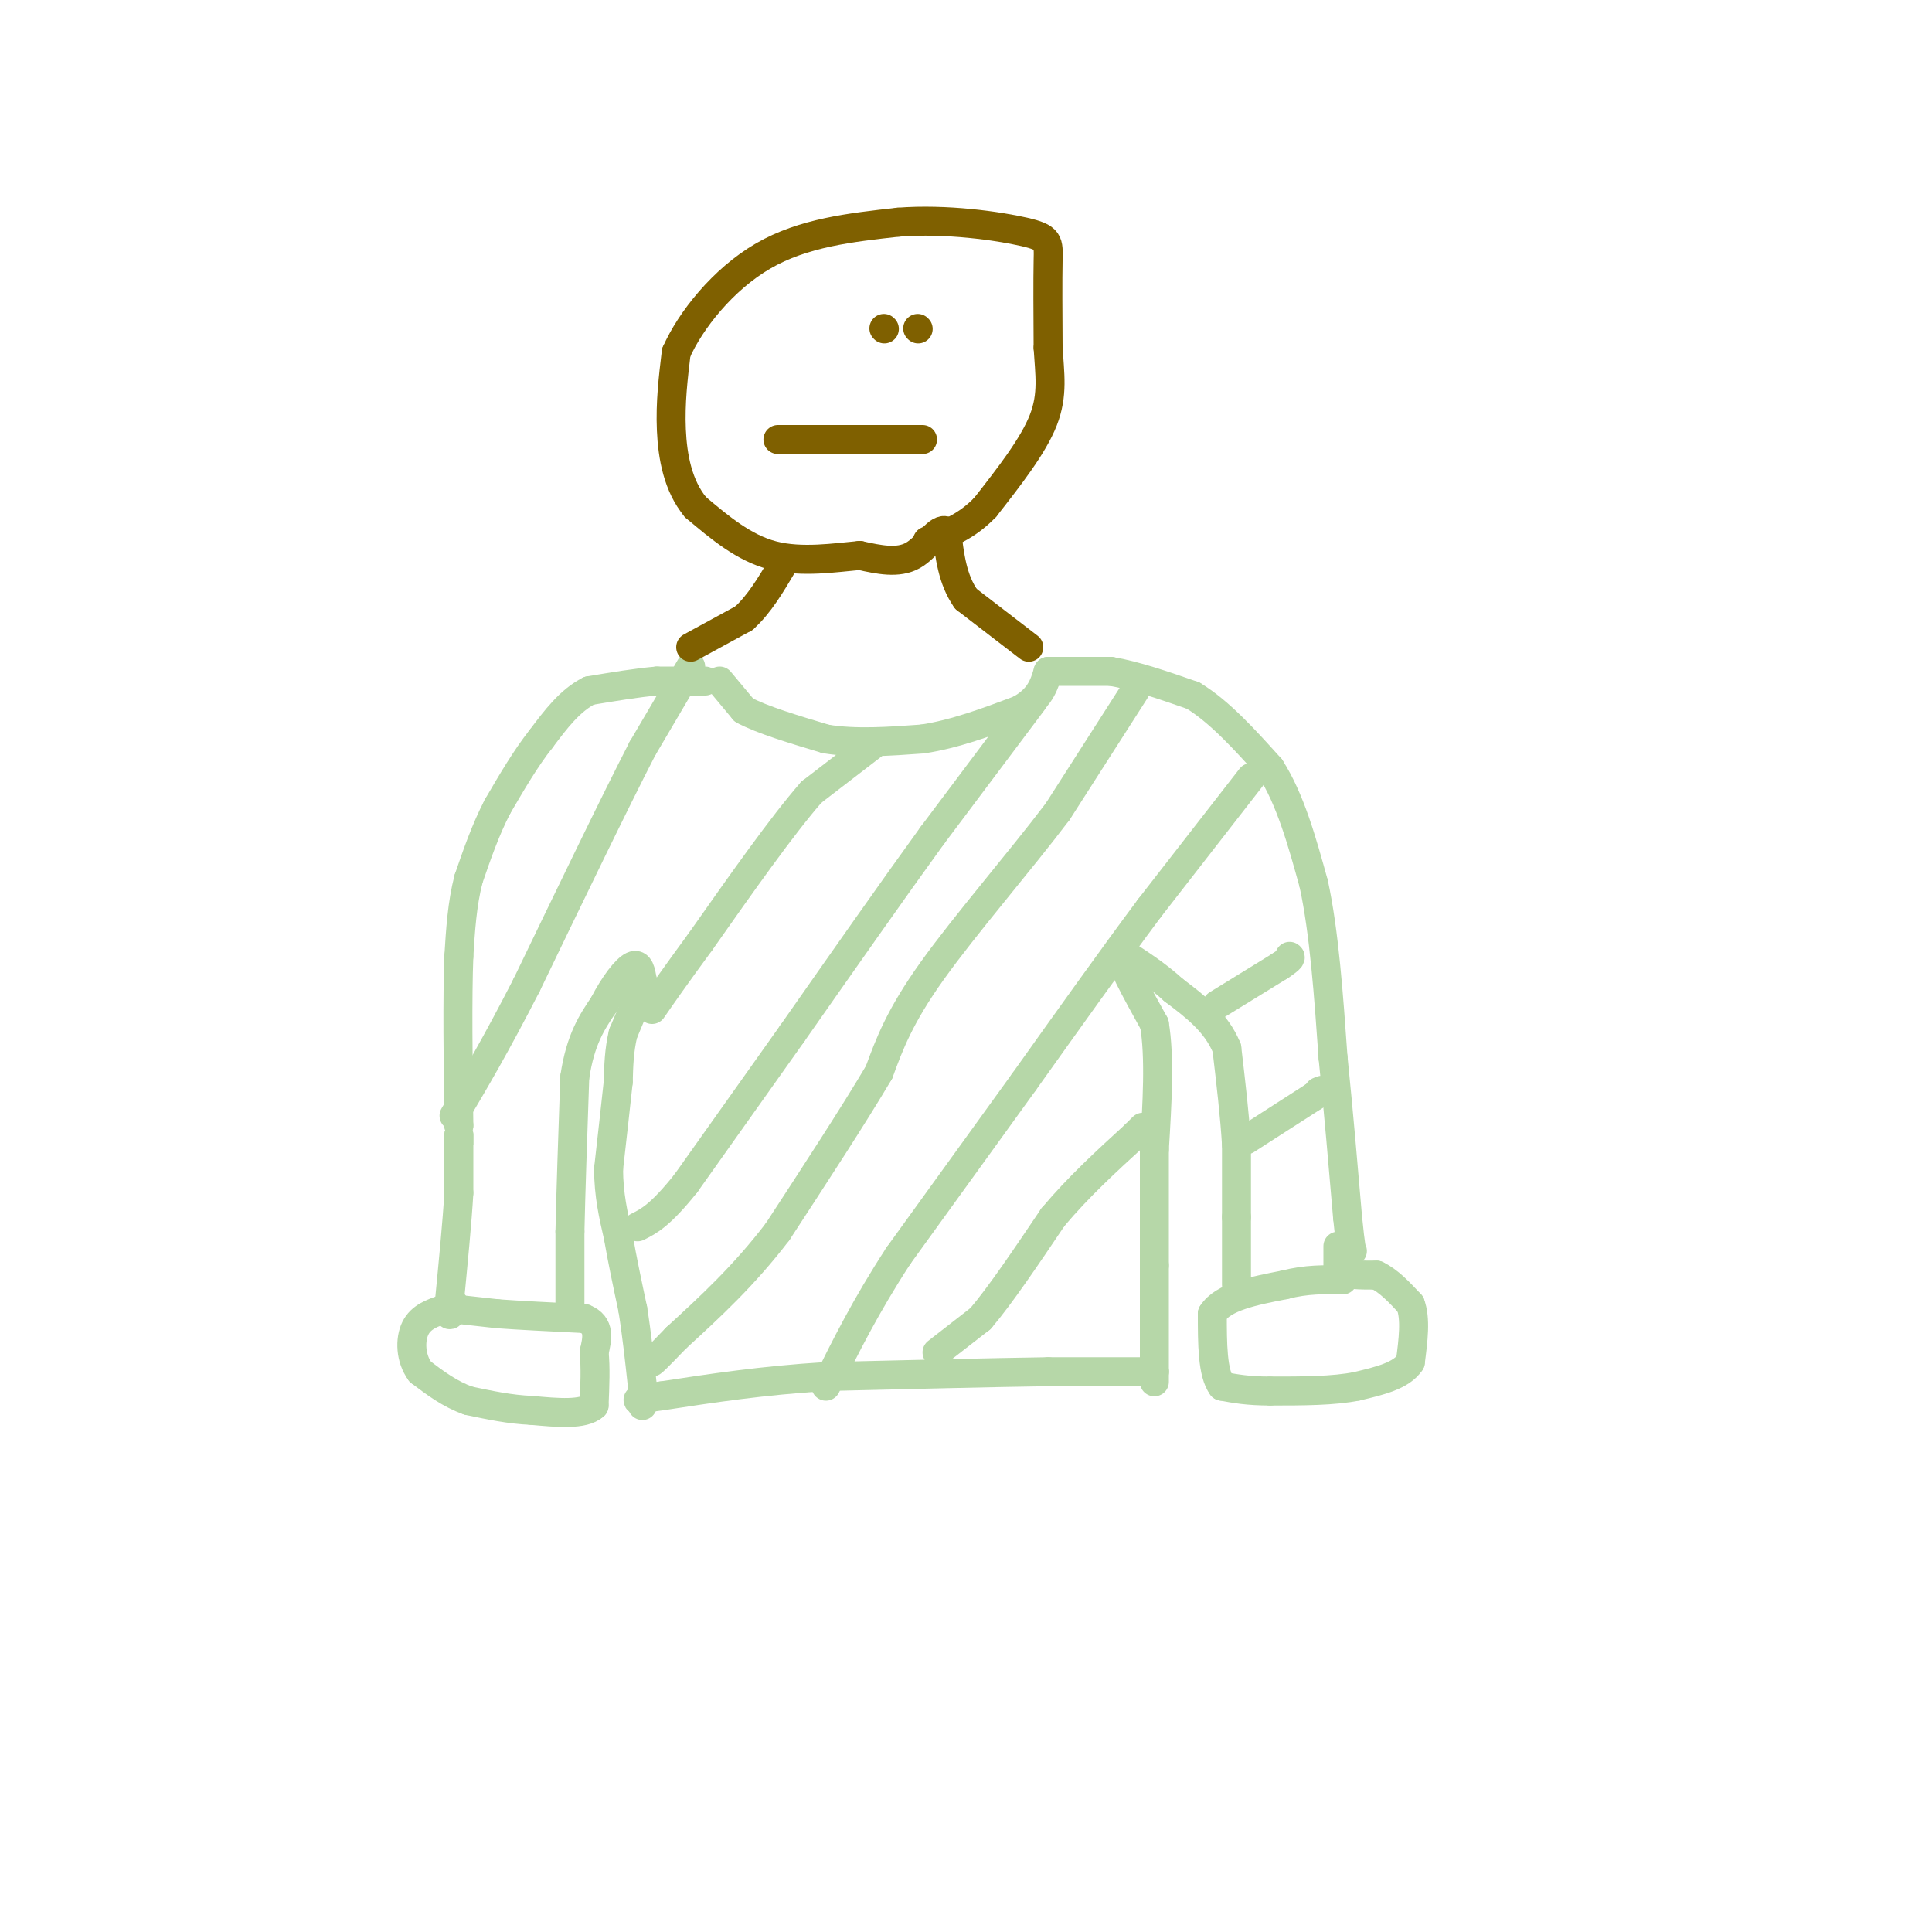 <svg viewBox='0 0 400 400' version='1.1' xmlns='http://www.w3.org/2000/svg' xmlns:xlink='http://www.w3.org/1999/xlink'><g fill='none' stroke='#b6d7a8' stroke-width='6' stroke-linecap='round' stroke-linejoin='round'><path d='M149,141c0.000,0.000 5.000,6.000 5,6'/><path d='M154,147c3.667,2.000 10.333,4.000 17,6'/><path d='M171,153c6.167,1.000 13.083,0.500 20,0'/><path d='M191,153c6.667,-1.000 13.333,-3.500 20,-6'/><path d='M211,147c4.333,-2.333 5.167,-5.167 6,-8'/><path d='M217,139c0.000,0.000 13.000,0.000 13,0'/><path d='M230,139c5.000,0.833 11.000,2.917 17,5'/><path d='M247,144c5.500,3.333 10.750,9.167 16,15'/><path d='M263,159c4.167,6.500 6.583,15.250 9,24'/><path d='M272,183c2.167,10.000 3.083,23.000 4,36'/><path d='M276,219c1.167,11.500 2.083,22.250 3,33'/><path d='M279,252c0.667,6.667 0.833,6.833 1,7'/><path d='M146,141c0.000,0.000 -10.000,0.000 -10,0'/><path d='M136,141c-4.000,0.333 -9.000,1.167 -14,2'/><path d='M122,143c-4.000,2.000 -7.000,6.000 -10,10'/><path d='M112,153c-3.167,4.000 -6.083,9.000 -9,14'/><path d='M103,167c-2.500,4.833 -4.250,9.917 -6,15'/><path d='M97,182c-1.333,5.167 -1.667,10.583 -2,16'/><path d='M95,198c-0.333,8.500 -0.167,21.750 0,35'/><path d='M95,233c0.000,6.167 0.000,4.083 0,2'/><path d='M95,235c0.000,0.000 0.000,12.000 0,12'/><path d='M95,247c-0.333,5.833 -1.167,14.417 -2,23'/><path d='M93,270c-0.167,3.833 0.417,1.917 1,0'/><path d='M94,271c0.000,0.000 9.000,1.000 9,1'/><path d='M103,272c4.500,0.333 11.250,0.667 18,1'/><path d='M121,273c3.333,1.333 2.667,4.167 2,7'/><path d='M123,280c0.333,3.000 0.167,7.000 0,11'/><path d='M123,291c-2.167,2.000 -7.583,1.500 -13,1'/><path d='M110,292c-4.333,-0.167 -8.667,-1.083 -13,-2'/><path d='M97,290c-3.833,-1.333 -6.917,-3.667 -10,-6'/><path d='M87,284c-2.044,-2.756 -2.156,-6.644 -1,-9c1.156,-2.356 3.578,-3.178 6,-4'/><path d='M92,271c1.500,-0.667 2.250,-0.333 3,0'/><path d='M118,270c0.000,0.000 0.000,-15.000 0,-15'/><path d='M118,255c0.167,-7.833 0.583,-19.917 1,-32'/><path d='M119,223c1.167,-7.833 3.583,-11.417 6,-15'/><path d='M125,208c2.178,-4.244 4.622,-7.356 6,-8c1.378,-0.644 1.689,1.178 2,3'/><path d='M133,203c-0.333,2.333 -2.167,6.667 -4,11'/><path d='M129,214c-0.833,3.500 -0.917,6.750 -1,10'/><path d='M128,224c-0.500,4.667 -1.250,11.333 -2,18'/><path d='M126,242c0.000,5.333 1.000,9.667 2,14'/><path d='M128,256c0.833,4.833 1.917,9.917 3,15'/><path d='M131,271c0.833,5.167 1.417,10.583 2,16'/><path d='M133,287c0.333,3.333 0.167,3.667 0,4'/><path d='M277,258c0.000,0.000 0.000,5.000 0,5'/><path d='M277,263c1.333,1.000 4.667,1.000 8,1'/><path d='M285,264c2.500,1.167 4.750,3.583 7,6'/><path d='M292,270c1.167,3.000 0.583,7.500 0,12'/><path d='M292,282c-1.833,2.833 -6.417,3.917 -11,5'/><path d='M281,287c-4.833,1.000 -11.417,1.000 -18,1'/><path d='M263,288c-4.667,0.000 -7.333,-0.500 -10,-1'/><path d='M253,287c-2.000,-2.667 -2.000,-8.833 -2,-15'/><path d='M251,272c2.167,-3.500 8.583,-4.750 15,-6'/><path d='M266,266c4.500,-1.167 8.250,-1.083 12,-1'/><path d='M256,266c0.000,0.000 0.000,-14.000 0,-14'/><path d='M256,252c0.000,-4.833 0.000,-9.917 0,-15'/><path d='M256,237c-0.333,-5.833 -1.167,-12.917 -2,-20'/><path d='M254,217c-2.167,-5.333 -6.583,-8.667 -11,-12'/><path d='M243,205c-3.667,-3.333 -7.333,-5.667 -11,-8'/><path d='M232,197c-0.667,1.167 3.167,8.083 7,15'/><path d='M239,212c1.167,6.833 0.583,16.417 0,26'/><path d='M239,238c0.000,8.333 0.000,16.167 0,24'/><path d='M239,262c0.000,7.667 0.000,14.833 0,22'/><path d='M239,284c0.000,3.667 0.000,1.833 0,0'/><path d='M239,284c0.000,0.000 -22.000,0.000 -22,0'/><path d='M217,284c-11.333,0.167 -28.667,0.583 -46,1'/><path d='M171,285c-13.333,0.833 -23.667,2.417 -34,4'/><path d='M137,289c-6.333,0.833 -5.167,0.917 -4,1'/><path d='M235,143c0.000,0.000 -16.000,25.000 -16,25'/><path d='M219,168c-7.778,10.289 -19.222,23.511 -26,33c-6.778,9.489 -8.889,15.244 -11,21'/><path d='M182,222c-5.333,9.000 -13.167,21.000 -21,33'/><path d='M161,255c-7.000,9.167 -14.000,15.583 -21,22'/><path d='M140,277c-4.333,4.500 -4.667,4.750 -5,5'/><path d='M214,145c0.000,0.000 -21.000,28.000 -21,28'/><path d='M193,173c-8.333,11.500 -18.667,26.250 -29,41'/><path d='M164,214c-8.500,12.000 -15.250,21.500 -22,31'/><path d='M142,245c-5.333,6.667 -7.667,7.833 -10,9'/><path d='M181,154c0.000,0.000 -13.000,10.000 -13,10'/><path d='M168,164c-6.000,6.833 -14.500,18.917 -23,31'/><path d='M145,195c-5.500,7.500 -7.750,10.750 -10,14'/><path d='M143,138c0.000,0.000 -10.000,17.000 -10,17'/><path d='M133,155c-5.667,11.000 -14.833,30.000 -24,49'/><path d='M109,204c-6.500,12.667 -10.750,19.833 -15,27'/><path d='M259,161c0.000,0.000 -21.000,27.000 -21,27'/><path d='M238,188c-7.833,10.500 -16.917,23.250 -26,36'/><path d='M212,224c-8.667,12.000 -17.333,24.000 -26,36'/><path d='M186,260c-6.833,10.500 -10.917,18.750 -15,27'/><path d='M194,280c0.000,0.000 9.000,-7.000 9,-7'/><path d='M203,273c4.000,-4.667 9.500,-12.833 15,-21'/><path d='M218,252c5.333,-6.333 11.167,-11.667 17,-17'/><path d='M235,235c2.833,-2.833 1.417,-1.417 0,0'/><path d='M252,208c0.000,0.000 13.000,-8.000 13,-8'/><path d='M265,200c2.500,-1.667 2.250,-1.833 2,-2'/><path d='M258,236c0.000,0.000 14.000,-9.000 14,-9'/><path d='M272,227c2.500,-1.667 1.750,-1.333 1,-1'/></g>
<g fill='none' stroke='#7f6000' stroke-width='6' stroke-linecap='round' stroke-linejoin='round'><path d='M143,134c0.000,0.000 11.000,-6.000 11,-6'/><path d='M154,128c3.167,-2.833 5.583,-6.917 8,-11'/><path d='M213,134c0.000,0.000 -13.000,-10.000 -13,-10'/><path d='M200,124c-2.833,-4.000 -3.417,-9.000 -4,-14'/><path d='M196,110c-1.689,-1.067 -3.911,3.267 -7,5c-3.089,1.733 -7.044,0.867 -11,0'/><path d='M178,115c-5.000,0.444 -12.000,1.556 -18,0c-6.000,-1.556 -11.000,-5.778 -16,-10'/><path d='M144,105c-3.644,-4.400 -4.756,-10.400 -5,-16c-0.244,-5.600 0.378,-10.800 1,-16'/><path d='M140,73c2.911,-6.622 9.689,-15.178 18,-20c8.311,-4.822 18.156,-5.911 28,-7'/><path d='M186,46c9.917,-0.774 20.708,0.792 26,2c5.292,1.208 5.083,2.060 5,6c-0.083,3.940 -0.042,10.970 0,18'/><path d='M217,72c0.311,5.333 1.089,9.667 -1,15c-2.089,5.333 -7.044,11.667 -12,18'/><path d='M204,105c-4.000,4.167 -8.000,5.583 -12,7'/><path d='M190,68c0.000,0.000 0.100,0.100 0.1,0.1'/><path d='M183,68c0.000,0.000 0.100,0.100 0.1,0.1'/><path d='M191,91c0.000,0.000 -27.000,0.000 -27,0'/><path d='M164,91c-4.667,0.000 -2.833,0.000 -1,0'/></g>
</svg>